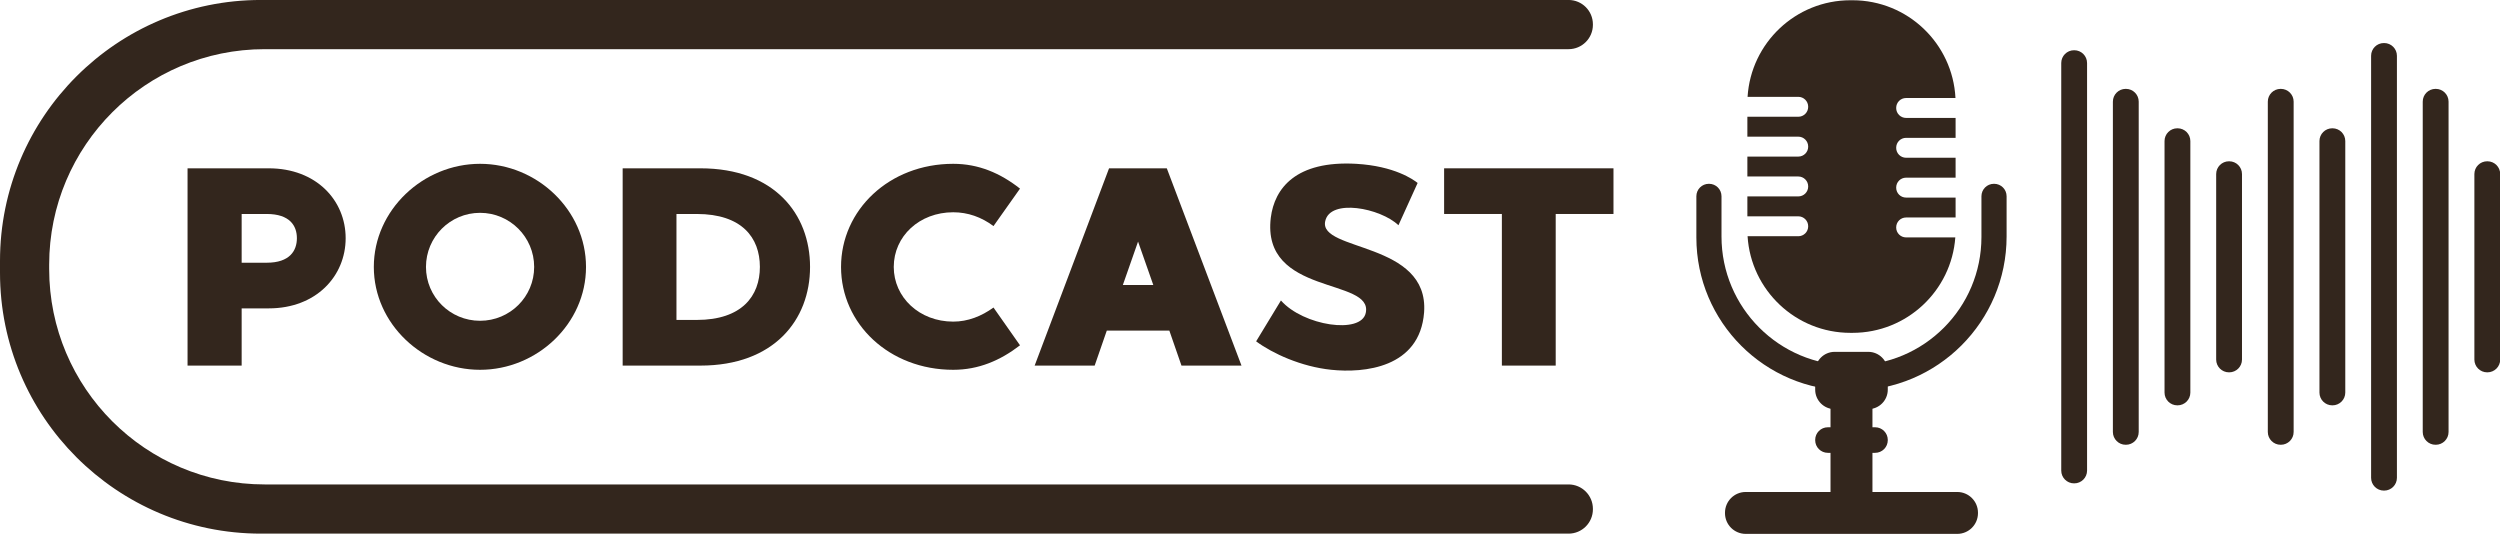 <?xml version="1.0" encoding="UTF-8" standalone="no"?><svg xmlns="http://www.w3.org/2000/svg" xmlns:xlink="http://www.w3.org/1999/xlink" fill="#000000" height="81.9" preserveAspectRatio="xMidYMid meet" version="1" viewBox="0.0 0.0 383.5 81.9" width="383.5" zoomAndPan="magnify"><defs><clipPath id="a"><path d="M 264 75 L 304 75 L 304 81.898 L 264 81.898 Z M 264 75"/></clipPath><clipPath id="b"><path d="M 379 24 L 383.531 24 L 383.531 58 L 379 58 Z M 379 24"/></clipPath><clipPath id="c"><path d="M 0 0 L 245 0 L 245 81.898 L 0 81.898 Z M 0 0"/></clipPath></defs><g><g id="change1_1"><path d="M 303.953 30.105 L 303.953 36.352 C 303.953 47.23 295.133 56.051 284.258 56.051 L 283.855 56.051 C 272.934 56.051 264.078 47.195 264.078 36.273 L 264.078 30.105 C 264.078 29.051 263.227 28.195 262.172 28.195 L 262.133 28.195 C 261.078 28.195 260.223 29.051 260.223 30.105 L 260.223 36.43 C 260.223 49.398 270.734 59.91 283.699 59.91 L 284.176 59.91 C 297.23 59.91 307.812 49.328 307.812 36.273 L 307.812 30.105 C 307.812 29.051 306.957 28.195 305.902 28.195 L 305.863 28.195 C 304.809 28.195 303.953 29.051 303.953 30.105" fill="#33261d"/></g><g id="change1_2"><path d="M 287.234 79.328 L 280.801 79.328 L 280.801 57.031 L 287.234 57.031 L 287.234 79.328" fill="#33261d"/></g><g clip-path="url(#a)" id="change1_21"><path d="M 300.238 81.898 L 267.797 81.898 C 266.039 81.898 264.613 80.477 264.613 78.715 L 264.613 78.652 C 264.613 76.895 266.039 75.469 267.797 75.469 L 300.238 75.469 C 301.996 75.469 303.422 76.895 303.422 78.652 L 303.422 78.715 C 303.422 80.477 301.996 81.898 300.238 81.898" fill="#33261d"/></g><g id="change1_3"><path d="M 292.387 36.418 C 291.555 36.418 290.875 35.738 290.875 34.906 L 290.875 34.875 C 290.875 34.039 291.555 33.363 292.387 33.363 L 299.988 33.363 L 299.988 30.309 L 292.387 30.309 C 291.555 30.309 290.875 29.633 290.875 28.797 L 290.875 28.766 C 290.875 27.93 291.555 27.254 292.387 27.254 L 299.988 27.254 L 299.988 24.199 L 292.387 24.199 C 291.555 24.199 290.875 23.523 290.875 22.688 L 290.875 22.656 C 290.875 21.82 291.555 21.145 292.387 21.145 L 299.988 21.145 L 299.988 18.09 L 292.387 18.09 C 291.555 18.09 290.875 17.41 290.875 16.578 L 290.875 16.547 C 290.875 15.711 291.555 15.035 292.387 15.035 L 299.969 15.035 C 299.543 6.68 292.637 0.039 284.176 0.039 L 283.855 0.039 C 275.457 0.039 268.59 6.586 268.078 14.855 L 275.863 14.855 C 276.695 14.855 277.375 15.535 277.375 16.367 L 277.375 16.398 C 277.375 17.234 276.695 17.91 275.863 17.91 L 268.047 17.91 L 268.047 20.965 L 275.863 20.965 C 276.695 20.965 277.375 21.645 277.375 22.477 L 277.375 22.508 C 277.375 23.344 276.695 24.02 275.863 24.02 L 268.047 24.02 L 268.047 27.074 L 275.863 27.074 C 276.695 27.074 277.375 27.754 277.375 28.586 L 277.375 28.617 C 277.375 29.453 276.695 30.129 275.863 30.129 L 268.047 30.129 L 268.047 33.184 L 275.863 33.184 C 276.695 33.184 277.375 33.863 277.375 34.695 L 277.375 34.727 C 277.375 35.562 276.695 36.238 275.863 36.238 L 268.078 36.238 C 268.59 44.508 275.457 51.059 283.855 51.059 L 284.176 51.059 C 292.516 51.059 299.348 44.602 299.945 36.418 L 292.387 36.418" fill="#33261d"/></g><g id="change1_4"><path d="M 286.594 62.766 L 281.441 62.766 C 279.789 62.766 278.449 61.422 278.449 59.773 L 278.449 56.965 C 278.449 55.312 279.789 53.973 281.441 53.973 L 286.594 53.973 C 288.246 53.973 289.586 55.312 289.586 56.965 L 289.586 59.773 C 289.586 61.422 288.246 62.766 286.594 62.766" fill="#33261d"/></g><g id="change1_5"><path d="M 287.645 69.465 L 280.391 69.465 C 279.316 69.465 278.449 68.598 278.449 67.523 L 278.449 67.484 C 278.449 66.414 279.316 65.543 280.391 65.543 L 287.645 65.543 C 288.715 65.543 289.586 66.414 289.586 67.484 L 289.586 67.523 C 289.586 68.598 288.715 69.465 287.645 69.465" fill="#33261d"/></g><g id="change1_6"><path d="M 45.543 36.539 C 45.543 34.641 44.465 32.824 40.918 32.824 L 37.07 32.824 L 37.07 40.301 L 40.918 40.301 C 44.465 40.301 45.543 38.441 45.543 36.539 Z M 53.023 36.539 C 53.023 42.332 48.527 47.305 41.219 47.305 L 37.07 47.305 L 37.07 56.082 L 28.77 56.082 L 28.77 25.82 L 41.219 25.82 C 48.527 25.82 53.023 30.746 53.023 36.539" fill="#33261d"/></g><g id="change1_7"><path d="M 81.941 40.949 C 81.941 36.367 78.223 32.648 73.641 32.648 C 69.059 32.648 65.344 36.367 65.344 40.949 C 65.344 45.531 69.059 49.207 73.641 49.207 C 78.223 49.207 81.941 45.531 81.941 40.949 Z M 89.895 40.949 C 89.895 49.684 82.375 56.727 73.641 56.727 C 64.91 56.727 57.344 49.684 57.344 40.949 C 57.344 32.219 64.91 25.129 73.641 25.129 C 82.375 25.129 89.895 32.219 89.895 40.949" fill="#33261d"/></g><g id="change1_8"><path d="M 116.566 40.949 C 116.566 36.453 113.801 32.824 106.883 32.824 L 103.77 32.824 L 103.77 49.078 L 106.883 49.078 C 113.801 49.078 116.566 45.402 116.566 40.949 Z M 124.262 40.949 C 124.262 49.078 118.73 56.082 107.445 56.082 L 95.516 56.082 L 95.516 25.82 L 107.445 25.82 C 118.773 25.82 124.262 32.824 124.262 40.949" fill="#33261d"/></g><g id="change1_9"><path d="M 152.402 47.176 L 156.469 52.969 C 153.441 55.301 150.113 56.727 146.223 56.727 C 136.41 56.727 129.016 49.684 129.016 40.949 C 129.016 32.219 136.41 25.129 146.223 25.129 C 150.113 25.129 153.441 26.555 156.469 28.934 L 152.402 34.68 C 150.547 33.297 148.469 32.562 146.223 32.562 C 141.035 32.562 137.102 36.238 137.102 40.949 C 137.102 45.617 141.035 49.336 146.223 49.336 C 148.469 49.336 150.547 48.516 152.402 47.176" fill="#33261d"/></g><g id="change1_10"><path d="M 176.914 43.715 L 174.578 37.059 L 172.246 43.715 Z M 179.379 50.719 L 169.781 50.719 L 167.922 56.082 L 158.715 56.082 L 170.129 25.82 L 178.988 25.82 L 190.445 56.082 L 181.238 56.082 L 179.379 50.719" fill="#33261d"/></g><g id="change1_11"><path d="M 218.457 47.91 C 217.809 56.469 209.207 57.246 204.234 56.727 C 199.609 56.254 195.199 54.223 192.691 52.363 L 196.496 46.094 C 199.914 49.984 208.816 51.324 209.508 47.996 C 210.676 42.551 193.473 45.445 194.941 33.387 C 195.504 28.891 198.789 24.609 208.039 25.129 C 213.918 25.473 216.816 27.547 217.465 28.066 L 214.523 34.551 C 211.758 31.914 204.02 30.402 203.285 33.945 C 202.289 38.617 219.234 37.016 218.457 47.91" fill="#33261d"/></g><g id="change1_12"><path d="M 247.508 32.824 L 238.645 32.824 L 238.645 56.082 L 230.387 56.082 L 230.387 32.824 L 221.527 32.824 L 221.527 25.82 L 247.508 25.82 L 247.508 32.824" fill="#33261d"/></g><g id="change1_13"><path d="M 318.195 74.148 L 318.156 74.148 C 317.074 74.148 316.195 73.27 316.195 72.188 L 316.195 9.668 C 316.195 8.586 317.074 7.707 318.156 7.707 L 318.195 7.707 C 319.277 7.707 320.156 8.586 320.156 9.668 L 320.156 72.188 C 320.156 73.27 319.277 74.148 318.195 74.148" fill="#33261d"/></g><g id="change1_14"><path d="M 326.117 68.227 L 326.078 68.227 C 324.996 68.227 324.117 67.348 324.117 66.266 L 324.117 15.594 C 324.117 14.508 324.996 13.633 326.078 13.633 L 326.117 13.633 C 327.199 13.633 328.078 14.508 328.078 15.594 L 328.078 66.266 C 328.078 67.348 327.199 68.227 326.117 68.227" fill="#33261d"/></g><g id="change1_15"><path d="M 334.039 62.18 L 334 62.18 C 332.914 62.18 332.039 61.301 332.039 60.219 L 332.039 21.641 C 332.039 20.555 332.914 19.68 334 19.68 L 334.039 19.68 C 335.121 19.68 336 20.555 336 21.641 L 336 60.219 C 336 61.301 335.121 62.18 334.039 62.18" fill="#33261d"/></g><g id="change1_16"><path d="M 341.961 57.117 L 341.922 57.117 C 340.84 57.117 339.961 56.238 339.961 55.156 L 339.961 26.703 C 339.961 25.617 340.84 24.742 341.922 24.742 L 341.961 24.742 C 343.043 24.742 343.922 25.617 343.922 26.703 L 343.922 55.156 C 343.922 56.238 343.043 57.117 341.961 57.117" fill="#33261d"/></g><g id="change1_17"><path d="M 349.883 68.227 L 349.844 68.227 C 348.762 68.227 347.883 67.348 347.883 66.266 L 347.883 15.594 C 347.883 14.508 348.762 13.633 349.844 13.633 L 349.883 13.633 C 350.965 13.633 351.844 14.508 351.844 15.594 L 351.844 66.266 C 351.844 67.348 350.965 68.227 349.883 68.227" fill="#33261d"/></g><g id="change1_18"><path d="M 357.805 62.18 L 357.766 62.18 C 356.684 62.18 355.805 61.301 355.805 60.219 L 355.805 21.641 C 355.805 20.555 356.684 19.68 357.766 19.68 L 357.805 19.68 C 358.887 19.68 359.766 20.555 359.766 21.641 L 359.766 60.219 C 359.766 61.301 358.887 62.18 357.805 62.18" fill="#33261d"/></g><g id="change1_19"><path d="M 365.727 75.258 L 365.688 75.258 C 364.602 75.258 363.727 74.379 363.727 73.297 L 363.727 8.562 C 363.727 7.477 364.602 6.602 365.688 6.602 L 365.727 6.602 C 366.809 6.602 367.688 7.477 367.688 8.562 L 367.688 73.297 C 367.688 74.379 366.809 75.258 365.727 75.258" fill="#33261d"/></g><g id="change1_20"><path d="M 373.648 68.227 L 373.609 68.227 C 372.523 68.227 371.648 67.348 371.648 66.266 L 371.648 15.594 C 371.648 14.508 372.523 13.633 373.609 13.633 L 373.648 13.633 C 374.73 13.633 375.609 14.508 375.609 15.594 L 375.609 66.266 C 375.609 67.348 374.73 68.227 373.648 68.227" fill="#33261d"/></g><g clip-path="url(#b)" id="change1_23"><path d="M 381.57 57.117 L 381.531 57.117 C 380.445 57.117 379.57 56.238 379.57 55.156 L 379.57 26.703 C 379.57 25.617 380.445 24.742 381.531 24.742 L 381.57 24.742 C 382.652 24.742 383.531 25.617 383.531 26.703 L 383.531 55.156 C 383.531 56.238 382.652 57.117 381.57 57.117" fill="#33261d"/></g><g clip-path="url(#c)" id="change1_22"><path d="M 7.543 41.262 L 7.543 40.594 C 7.543 22.34 22.344 7.543 40.598 7.543 L 240.617 7.543 C 242.68 7.543 244.352 5.871 244.352 3.809 L 244.352 3.73 C 244.352 1.668 242.68 -0.004 240.617 -0.004 L 40.027 -0.004 C 17.922 -0.004 0 17.918 0 40.027 L 0 41.832 C 0 63.938 17.922 81.859 40.027 81.859 L 240.617 81.859 C 242.68 81.859 244.352 80.188 244.352 78.125 L 244.352 78.051 C 244.352 75.988 242.68 74.312 240.617 74.312 L 40.598 74.312 C 22.344 74.312 7.543 59.516 7.543 41.262" fill="#33261d"/></g></g></svg>